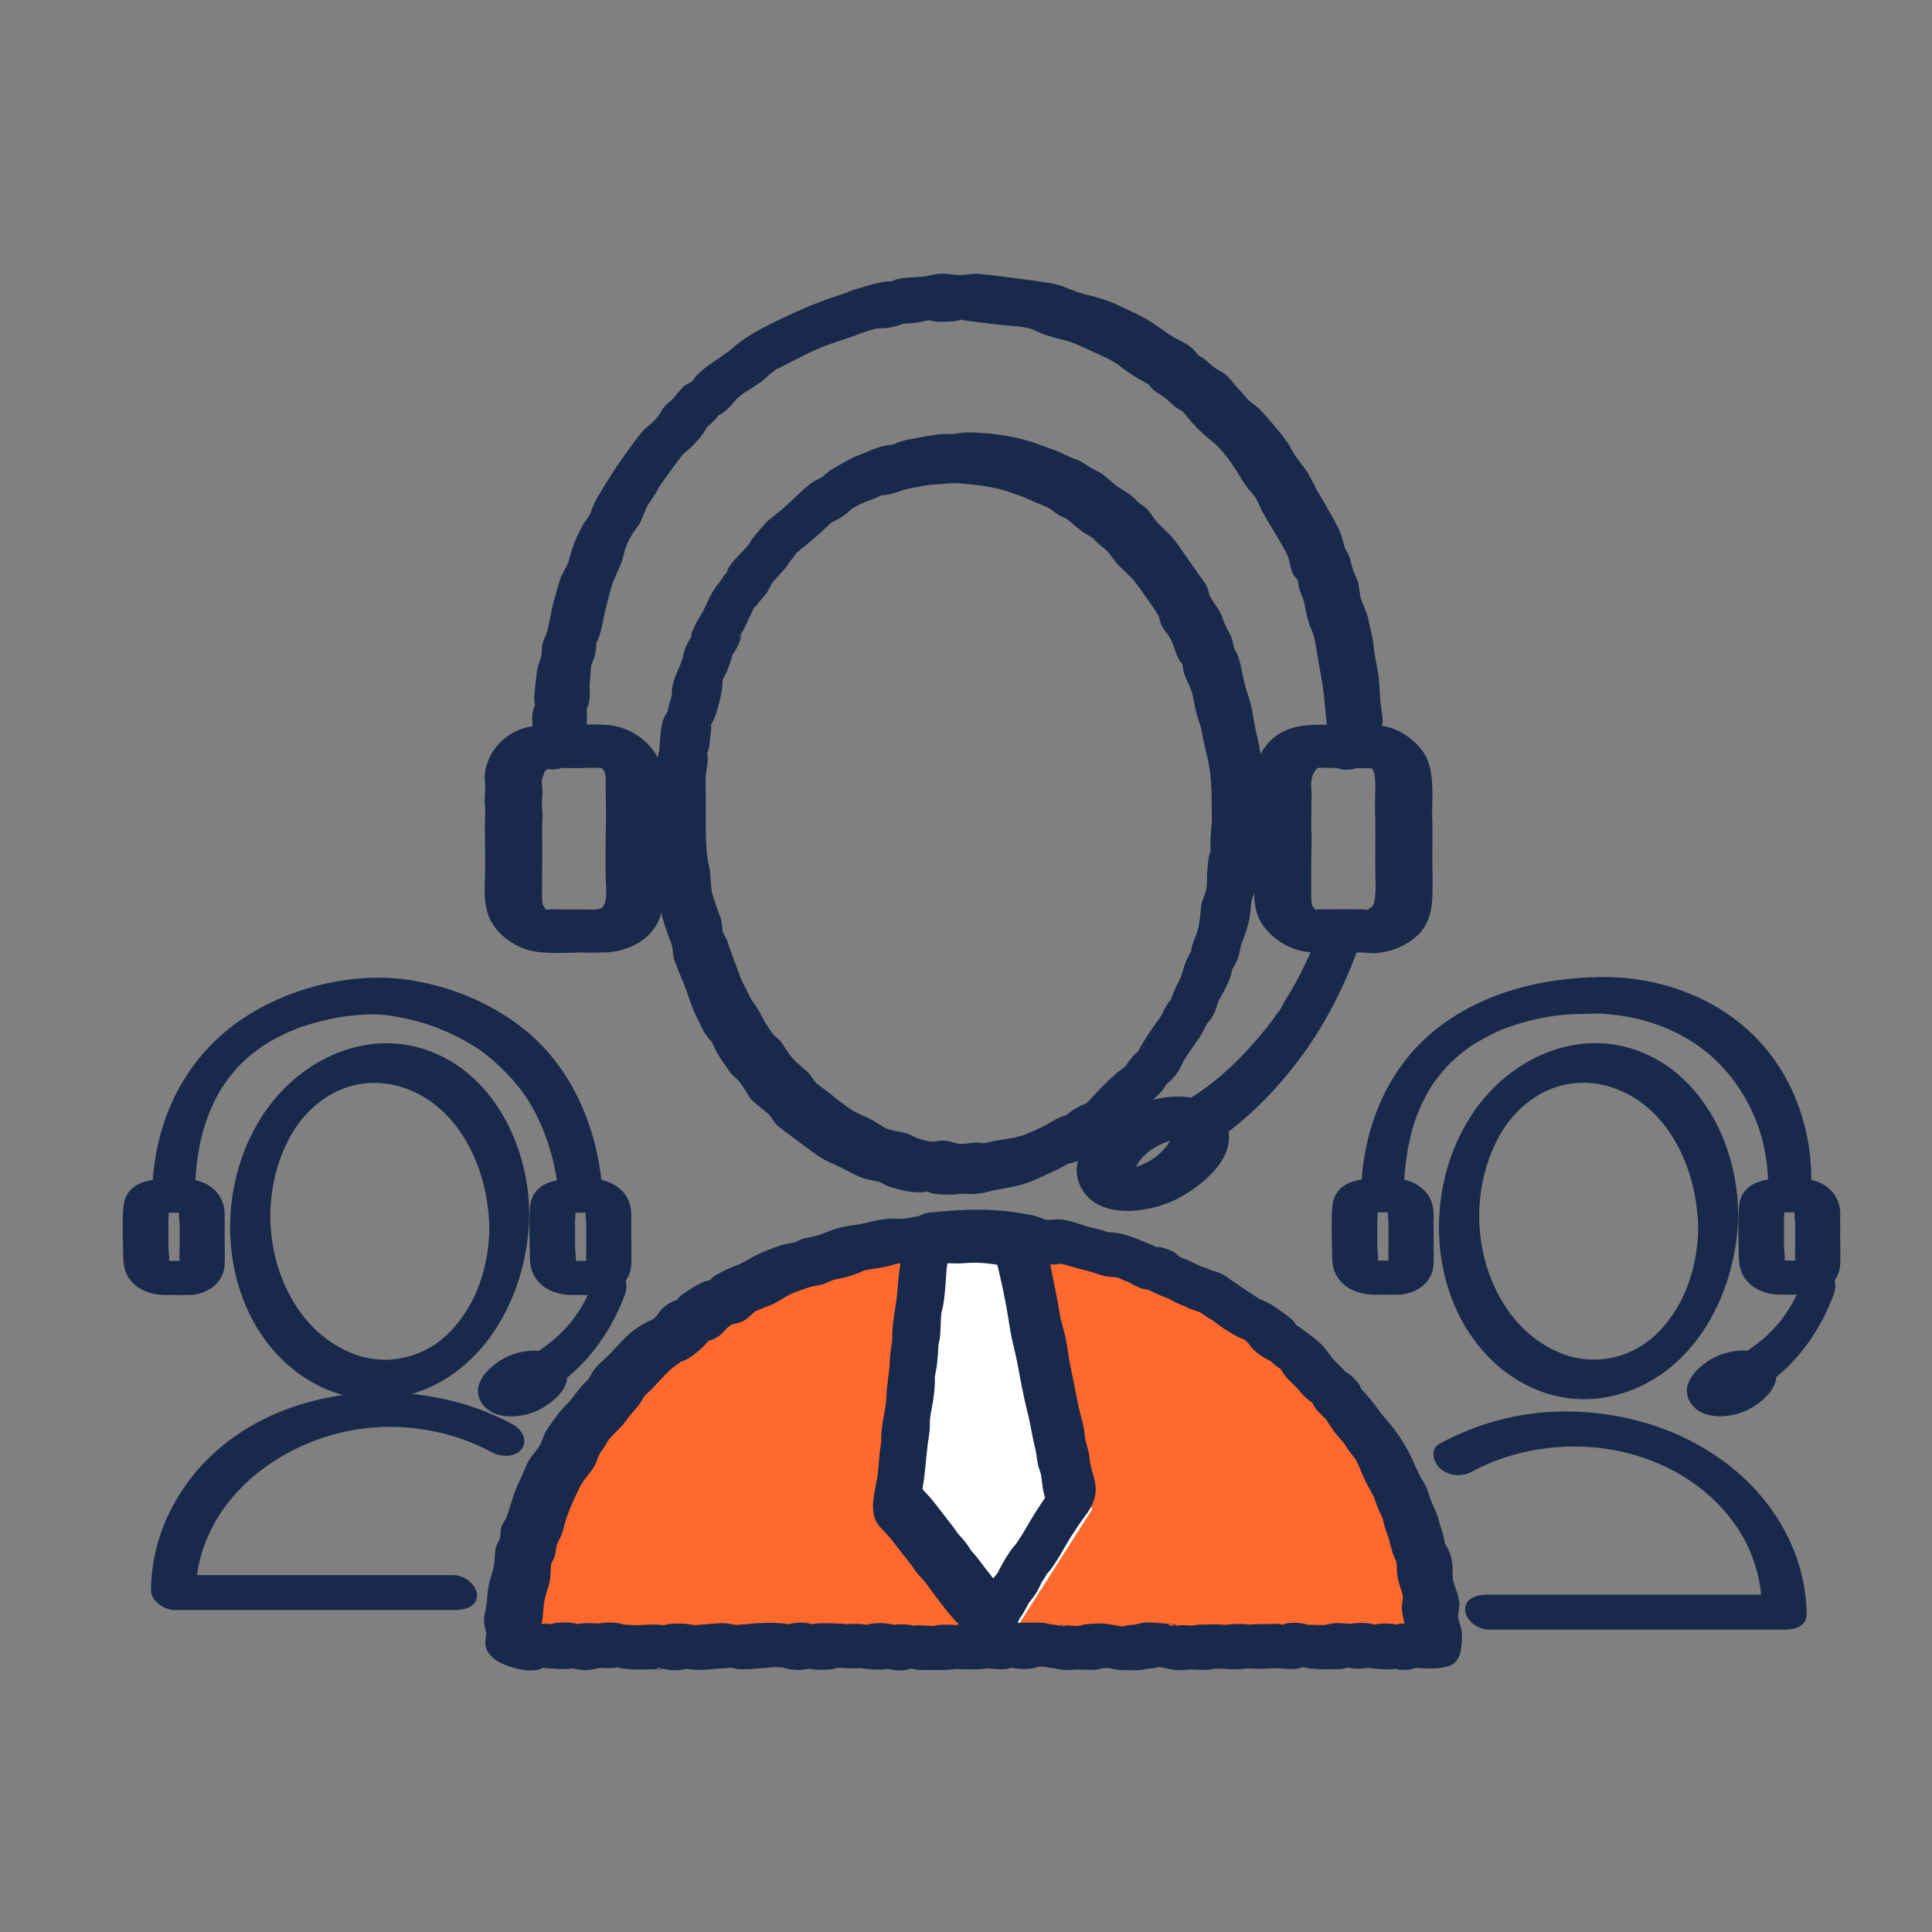 <svg width="64" height="64" viewBox="0 0 64 64" fill="none" xmlns="http://www.w3.org/2000/svg">
<rect x="0" y="0" width="64" height="64" fill="#808080" stroke="none"/>
<g clip-path="url(#clip0_11249_12623)">
<path d="M17.017 55.229C17.017 47.711 23.837 41.617 32.25 41.617C40.662 41.617 47.483 47.712 47.483 55.229H17.017Z" fill="#FF692E"/>
<path d="M31.376 41.465L30.426 50.19L33.539 54.141L36.177 50C35.595 47.169 35.014 44.338 34.433 41.507C33.934 41.428 33.348 41.371 32.692 41.375C32.209 41.378 31.768 41.414 31.375 41.465H31.376Z" fill="white"/>
<path d="M40.156 27.05C40.139 27.394 40.08 27.742 40.1 28.086C40.102 28.127 40.102 28.186 40.114 28.225C40.151 28.348 40.212 28.078 40.125 28.166C40.031 28.26 40.016 28.623 40 28.76C39.972 29 40.001 29.341 39.943 29.533C39.893 29.7 39.814 29.828 39.79 30.011C39.773 30.149 39.767 30.287 39.748 30.425C39.717 30.661 39.678 30.861 39.589 31.057C39.52 31.209 39.478 31.372 39.445 31.536C39.44 31.564 39.412 31.647 39.421 31.673C39.497 31.491 39.506 31.446 39.45 31.538C39.395 31.616 39.349 31.7 39.312 31.788C39.186 32.065 39.191 32.223 39.085 32.44C39.065 32.482 39.046 32.524 39.025 32.565C39.088 32.442 39.014 32.578 39.004 32.597C38.904 32.773 38.816 33.04 38.763 33.174C38.824 33.021 38.688 33.246 38.656 33.295C38.567 33.425 38.513 33.573 38.434 33.709C38.505 33.587 38.422 33.72 38.409 33.737C38.371 33.785 38.333 33.834 38.298 33.884C38.2 34.02 38.105 34.161 38.014 34.302C37.948 34.405 37.882 34.509 37.821 34.614C37.777 34.687 37.709 34.784 37.686 34.865C37.594 35.202 37.892 34.609 37.9 34.678C37.903 34.705 37.65 34.872 37.625 34.895C37.541 34.971 37.465 35.064 37.396 35.155C37.358 35.205 37.325 35.257 37.296 35.312C37.169 35.548 37.523 35.163 37.377 35.26C36.931 35.554 36.498 36 36.139 36.393C36.013 36.53 36.099 36.45 36.132 36.418C36.182 36.368 35.915 36.614 35.862 36.637C35.877 36.631 35.931 36.564 35.959 36.561C35.884 36.569 35.657 36.704 35.658 36.703C35.519 36.784 35.37 36.88 35.267 37.007C35.202 37.089 35.127 37.113 35.383 36.98C35.764 36.781 35.337 36.931 35.238 36.965C34.935 37.07 34.744 37.23 34.503 37.341C34.28 37.443 34.058 37.556 33.825 37.634C33.92 37.602 33.621 37.682 33.593 37.688C33.482 37.709 33.37 37.724 33.259 37.743C33.09 37.771 32.924 37.794 32.757 37.837C32.786 37.83 32.493 37.886 32.577 37.888C32.652 37.889 32.588 37.876 32.524 37.863C32.269 37.812 32.012 37.919 31.756 37.888C31.648 37.874 31.518 37.816 31.379 37.796C31.296 37.785 31.21 37.783 31.126 37.788C31.127 37.788 30.894 37.821 30.959 37.821C30.716 37.819 30.425 37.734 30.215 37.621C29.944 37.477 29.661 37.495 29.403 37.398C29.244 37.339 29.023 37.169 28.838 37.074C28.562 36.931 28.364 36.885 28.115 36.702C27.961 36.59 27.741 36.432 27.573 36.289C27.405 36.146 27.15 35.983 27.032 35.867C26.933 35.77 26.879 35.63 26.773 35.532C26.684 35.451 26.591 35.365 26.497 35.289C26.307 35.135 26.201 35.006 26.074 34.817C25.987 34.687 25.912 34.546 25.8 34.437C25.707 34.347 25.667 34.335 25.604 34.251C25.455 34.049 25.312 33.835 25.216 33.626C25.109 33.391 24.916 33.192 24.83 32.998C24.73 32.773 24.596 32.566 24.51 32.334C24.418 32.085 24.331 31.834 24.235 31.585C24.182 31.451 24.144 31.314 24.097 31.179C24.066 31.091 23.968 30.934 23.952 30.885C23.907 30.734 23.928 30.573 23.876 30.415C23.843 30.313 23.796 30.216 23.761 30.114C23.692 29.913 23.592 29.634 23.569 29.462C23.535 29.202 23.549 28.941 23.487 28.682C23.409 28.366 23.392 28.048 23.384 27.723C23.37 27.089 23.386 26.458 23.372 25.824C23.366 25.566 23.464 25.332 23.442 25.062C23.443 25.074 23.41 24.877 23.416 24.873C23.431 24.864 23.347 25.128 23.431 24.936C23.504 24.767 23.514 24.581 23.528 24.401C23.536 24.296 23.563 24.185 23.557 24.078C23.545 23.872 23.49 24.09 23.482 24.149C23.495 24.056 23.604 23.942 23.64 23.854C23.767 23.549 23.877 23.125 23.919 22.795C23.93 22.716 23.942 22.62 23.931 22.541C23.89 22.235 23.86 22.748 23.851 22.724C23.833 22.672 24.052 22.32 24.085 22.23C24.146 22.064 24.233 21.872 24.254 21.696C24.261 21.642 24.318 21.521 24.234 21.688C24.132 21.893 24.282 21.665 24.311 21.621C24.421 21.455 24.539 21.228 24.555 21.025C24.574 20.789 24.547 21.142 24.482 21.091C24.48 21.091 24.592 20.924 24.585 20.936C24.755 20.662 24.85 20.332 25.025 20.064C24.946 20.184 25.054 20.055 25.064 20.044C25.107 20 25.137 19.943 25.175 19.896C25.149 19.928 25.066 20.027 25.196 19.883C25.271 19.799 25.354 19.709 25.416 19.614C25.453 19.559 25.486 19.485 25.516 19.428L25.572 19.322C25.629 19.206 25.619 19.205 25.542 19.32C25.368 19.424 25.511 19.374 25.575 19.308C25.629 19.253 25.678 19.194 25.729 19.137C25.848 19.005 25.975 18.883 26.079 18.739C26.107 18.701 26.131 18.663 26.157 18.623C26.17 18.602 26.26 18.433 26.204 18.529C26.124 18.669 26.348 18.393 26.372 18.323C26.408 18.222 26.386 18.349 26.33 18.365C26.254 18.385 26.352 18.349 26.377 18.33C26.236 18.441 26.792 17.973 26.588 18.152C26.802 17.965 27.025 17.793 27.234 17.599C27.313 17.526 27.388 17.45 27.468 17.378C27.514 17.338 27.561 17.294 27.607 17.256C27.573 17.284 27.396 17.369 27.588 17.286C27.781 17.202 27.957 17.091 28.117 16.945C28.137 16.927 28.261 16.784 28.19 16.864C28.112 16.951 28.305 16.802 28.216 16.848C28.433 16.733 28.604 16.638 28.819 16.568C28.938 16.529 29.046 16.477 29.161 16.428C29.24 16.395 29.189 16.403 29.163 16.41C29.221 16.395 29.291 16.405 29.351 16.396C29.67 16.348 29.903 16.21 30.206 16.165C30.435 16.13 30.678 16.066 30.907 16.054C31.214 16.038 31.519 15.987 31.826 16.015C32.388 16.065 32.968 16.125 33.47 16.313C33.696 16.397 33.941 16.469 34.157 16.576C34.34 16.669 34.615 16.754 34.741 16.829C34.877 16.909 34.985 17.024 35.129 17.094C35.235 17.145 35.289 17.151 35.368 17.213C35.585 17.385 35.787 17.587 36.032 17.722C36.144 17.784 36.172 17.798 36.25 17.875C36.342 17.967 36.419 18.049 36.527 18.124C36.739 18.274 36.853 18.506 37.051 18.719C37.216 18.896 37.401 19.048 37.56 19.231C37.699 19.392 37.871 19.661 38.021 19.864C38.12 19.997 38.286 20.241 38.378 20.396C38.387 20.411 38.431 20.602 38.455 20.665C38.511 20.812 38.634 20.94 38.709 21.055C38.844 21.258 38.879 21.413 38.959 21.644C39.011 21.793 39.096 21.927 39.201 22.048C39.117 21.951 39.169 21.919 39.175 22.041C39.18 22.136 39.204 22.23 39.233 22.321C39.316 22.588 39.439 22.746 39.502 23.011C39.557 23.238 39.607 23.606 39.705 23.861C39.787 24.075 39.804 24.216 39.853 24.459C39.917 24.781 40.009 25.107 40.064 25.43C40.16 25.984 40.127 26.667 40.15 27.262C40.169 27.732 40.716 27.855 41.08 27.719C41.529 27.551 41.849 27.101 41.83 26.622C41.801 25.919 41.838 25.186 41.668 24.501C41.608 24.256 41.542 23.934 41.499 23.653C41.457 23.372 41.382 23.137 41.291 22.869C41.201 22.601 41.159 22.278 41.1 22.046C41.06 21.889 41.028 21.741 40.95 21.6C40.871 21.458 40.875 21.466 40.845 21.305C40.789 21 40.594 20.792 40.522 20.536C40.434 20.215 40.209 20.011 40.068 19.723C40.075 19.735 40.01 19.506 39.991 19.458C39.927 19.296 39.808 19.168 39.708 19.028C39.578 18.845 39.41 18.595 39.26 18.387C39.128 18.204 38.972 17.95 38.794 17.758C38.616 17.566 38.396 17.395 38.251 17.204C38.152 17.075 38.091 16.939 37.965 16.832C37.828 16.714 37.745 16.692 37.639 16.574C37.452 16.365 37.206 16.252 37.01 16.111C36.771 15.937 36.579 15.705 36.303 15.584C36.062 15.478 35.885 15.294 35.618 15.208C35.382 15.132 35.163 14.988 34.901 14.899C34.653 14.816 34.414 14.713 34.165 14.635C33.492 14.427 32.767 14.333 32.064 14.324C31.884 14.322 31.753 14.357 31.582 14.375C31.425 14.392 31.242 14.366 31.076 14.39C30.772 14.434 30.458 14.488 30.156 14.549C29.986 14.584 29.805 14.618 29.649 14.697C29.556 14.744 29.544 14.725 29.37 14.754C29.078 14.804 28.783 14.95 28.506 15.054C28.161 15.184 27.887 15.363 27.676 15.476C27.519 15.561 27.379 15.666 27.25 15.793C27.2 15.842 27.091 16.01 27.237 15.831C27.352 15.755 27.352 15.745 27.237 15.803L27.024 15.912C26.758 16.068 26.521 16.301 26.299 16.515C26.21 16.6 26.117 16.68 26.028 16.763C26.009 16.78 25.87 16.91 25.955 16.835C26.006 16.794 25.992 16.805 25.91 16.87L25.712 17.029C25.564 17.154 25.666 17.073 25.697 17.047C25.608 17.121 25.512 17.186 25.425 17.263C25.377 17.305 25.338 17.347 25.295 17.393C25.517 17.152 24.958 17.8 25.096 17.633C25.199 17.508 24.974 17.773 24.928 17.839C24.893 17.89 24.86 17.941 24.829 17.996C24.753 18.132 24.923 17.901 24.822 18.018C24.772 18.075 24.72 18.132 24.669 18.189C24.463 18.413 24.073 18.767 24.073 19.009C24.073 18.952 24.198 18.922 24.098 18.966C23.998 19.01 23.94 19.146 23.875 19.233C23.793 19.344 23.703 19.452 23.629 19.569C23.48 19.804 23.34 20.176 23.232 20.35C23.14 20.497 23.047 20.638 22.985 20.802C22.952 20.888 22.871 21.028 22.905 21.109C22.885 21.215 22.911 21.177 22.984 20.995L22.925 21.07C22.82 21.208 22.739 21.362 22.683 21.525C22.645 21.634 22.635 21.728 22.604 21.832C22.642 21.705 22.563 21.944 22.554 21.97C22.47 22.203 22.241 22.586 22.254 22.992C22.26 23.203 22.258 23.02 22.269 22.97C22.245 23.081 22.207 23.193 22.178 23.303C22.159 23.378 22.129 23.463 22.118 23.54L22.089 23.659C22.162 23.51 22.176 23.479 22.129 23.566C21.893 23.824 21.888 24.254 21.86 24.582C21.858 24.61 21.831 24.917 21.849 24.822C21.804 25.053 21.724 25.224 21.736 25.47C21.742 25.595 21.751 25.673 21.74 25.725C21.701 25.914 21.679 26.085 21.684 26.282C21.703 26.976 21.69 27.67 21.705 28.365C21.712 28.691 21.73 29.008 21.807 29.325C21.878 29.613 21.853 29.907 21.9 30.196C21.95 30.504 22.068 30.755 22.157 31.047C22.185 31.142 22.249 31.267 22.266 31.344C22.295 31.48 22.284 31.653 22.341 31.808C22.446 32.092 22.568 32.38 22.681 32.663C22.784 32.92 22.86 33.187 22.964 33.443C23.061 33.68 23.194 33.917 23.304 34.148C23.378 34.302 23.488 34.396 23.583 34.529C23.628 34.593 23.664 34.717 23.719 34.813C23.862 35.062 24.013 35.281 24.179 35.508C24.267 35.63 24.374 35.702 24.473 35.81C24.546 35.891 24.632 36.035 24.71 36.15C24.759 36.223 24.834 36.369 24.918 36.456C25.014 36.556 25.137 36.63 25.24 36.723C25.316 36.791 25.416 36.861 25.481 36.932C25.583 37.047 25.643 37.193 25.771 37.298C25.985 37.474 26.198 37.623 26.431 37.8C26.65 37.968 26.897 38.144 27.101 38.29C27.369 38.481 27.667 38.568 27.956 38.724C28.203 38.857 28.438 38.987 28.68 39.056C28.823 39.097 29.004 39.109 29.143 39.158C29.204 39.18 29.366 39.285 29.474 39.318C29.82 39.423 30.227 39.528 30.592 39.493C30.653 39.488 30.719 39.473 30.781 39.461C30.609 39.495 30.647 39.441 30.748 39.486C30.928 39.568 31.142 39.567 31.334 39.572C31.507 39.577 31.664 39.565 31.834 39.547C31.901 39.541 32.109 39.559 32.251 39.552C32.614 39.536 32.77 39.45 33.112 39.394C33.41 39.344 33.717 39.289 34.004 39.192C34.256 39.107 34.496 38.984 34.737 38.875C34.915 38.794 35.098 38.713 35.267 38.614C35.319 38.584 35.377 38.556 35.424 38.517C35.532 38.427 35.149 38.578 35.392 38.545C35.598 38.518 35.8 38.419 35.967 38.303C36.079 38.226 36.137 38.172 36.218 38.088C36.254 38.051 36.408 37.842 36.229 38.046C36.068 38.228 36.242 38.075 36.332 38.031C36.41 37.992 36.483 37.953 36.556 37.905C36.652 37.84 36.738 37.761 36.827 37.689C36.881 37.645 36.875 37.65 36.808 37.702L37.006 37.542C37.207 37.37 37.383 37.167 37.577 36.985C37.684 36.884 37.79 36.781 37.902 36.685C37.948 36.645 37.995 36.605 38.04 36.563C38.118 36.49 37.954 36.63 38.091 36.516C38.277 36.361 38.438 36.23 38.574 36.023C38.57 36.028 38.673 35.873 38.669 35.861L38.504 36.019C38.563 35.975 38.621 35.929 38.678 35.882C38.861 35.736 39.001 35.563 39.108 35.355C39.08 35.409 39.246 35.067 39.184 35.182C39.144 35.258 39.257 35.067 39.267 35.049C39.422 34.802 39.601 34.572 39.759 34.328C39.853 34.184 39.913 34.021 40.003 33.876C40.082 33.748 39.935 33.965 40.034 33.85C40.085 33.791 40.129 33.728 40.17 33.661C40.297 33.456 40.31 33.273 40.4 33.06C40.389 33.087 40.39 33.118 40.376 33.148C40.43 33.035 40.498 32.928 40.554 32.815C40.609 32.702 40.668 32.596 40.714 32.483C40.746 32.406 40.768 32.327 40.789 32.245C40.784 32.268 40.864 31.948 40.819 32.08C40.778 32.2 40.838 32.072 40.853 32.05C40.885 32.007 40.973 31.842 41.005 31.755C41.044 31.651 41.099 31.342 41.119 31.288C41.203 31.067 41.35 30.695 41.396 30.389C41.434 30.138 41.436 29.88 41.491 29.742C41.634 29.388 41.615 29.032 41.649 28.66C41.682 28.302 41.81 28.095 41.795 27.681C41.784 27.394 41.807 27.118 41.823 26.829C41.884 25.643 40.201 26.127 40.153 27.054L40.156 27.05Z" fill="#18294C"/>
<path d="M19.743 30.128C19.701 30.128 19.358 30.125 19.541 30.134C19.364 30.126 19.189 30.124 19.012 30.127C18.976 30.127 18.629 30.123 18.81 30.133C18.677 30.126 18.545 30.122 18.412 30.122C18.293 30.122 18.17 30.133 18.052 30.12C18.154 30.131 18.148 30.223 18.071 30.108C18.141 30.212 18.058 30.094 18.05 30.08C18.121 30.195 17.976 29.959 17.979 29.966C18.005 30.031 17.968 29.931 17.964 29.878C17.957 29.749 17.954 29.611 17.955 29.481C17.959 29.005 17.964 28.527 17.963 28.049C17.962 27.81 17.957 27.572 17.96 27.333C17.961 27.228 17.971 27.124 17.972 27.02C17.973 26.954 17.969 26.889 17.965 26.824C17.948 26.606 17.944 26.567 17.953 26.706L17.95 26.617C17.957 26.498 17.97 26.378 17.971 26.259C17.972 26.154 17.955 26.05 17.95 25.946C17.948 25.917 17.957 25.801 17.948 25.9C17.96 25.758 18.005 25.645 18.072 25.517C18.036 25.585 18.112 25.483 18.119 25.478C18.01 25.579 18.309 25.363 18.211 25.424C18.17 25.45 18.184 25.426 18.128 25.431C18.166 25.427 18.208 25.433 18.248 25.433C18.37 25.432 18.491 25.437 18.613 25.44C18.941 25.447 19.272 25.449 19.599 25.432C19.634 25.43 19.745 25.436 19.59 25.431C19.641 25.433 19.692 25.436 19.743 25.437C19.769 25.438 19.981 25.435 19.983 25.442C19.978 25.419 19.893 25.412 19.869 25.397C19.904 25.418 19.968 25.469 20.004 25.53C20.058 25.622 20.067 25.718 20.064 25.877C20.058 26.355 20.085 26.832 20.073 27.309C20.058 27.854 20.057 28.403 20.061 28.948C20.063 29.222 20.101 29.508 20.068 29.782C20.049 29.948 19.989 30.017 19.922 30.094C19.979 30.029 19.901 30.108 19.88 30.118C19.984 30.065 19.779 30.125 19.743 30.128C19.34 30.153 18.885 30.499 19 30.943C19.122 31.417 19.698 31.574 20.121 31.547C20.621 31.516 21.138 31.323 21.495 30.963C21.853 30.603 21.967 30.174 21.971 29.687C21.977 29.093 21.992 28.488 21.973 27.896C21.953 27.303 21.954 26.7 21.962 26.106C21.968 25.666 21.922 25.262 21.663 24.891C21.338 24.429 20.788 24.096 20.23 24.028C19.861 23.983 19.472 24.002 19.103 24.017C19.284 24.01 19.089 24.017 19.056 24.017C18.974 24.017 18.892 24.019 18.81 24.017C18.648 24.014 18.487 24.009 18.325 24.008C17.797 24.003 17.288 24.062 16.84 24.368C16.422 24.654 16.132 25.103 16.064 25.61C16.045 25.748 16.061 25.867 16.071 26.006C16.071 26.013 16.073 26.204 16.075 26.084C16.073 26.234 16.051 26.381 16.057 26.531C16.059 26.601 16.079 26.933 16.074 26.712C16.076 26.793 16.074 26.872 16.071 26.953C16.066 27.111 16.063 27.269 16.063 27.428C16.063 28.024 16.085 28.623 16.06 29.218C16.04 29.692 16.056 30.198 16.319 30.608C16.638 31.108 17.223 31.463 17.809 31.534C18.227 31.584 18.696 31.567 19.116 31.555C19.178 31.553 19.239 31.547 19.301 31.547C19.108 31.547 19.38 31.557 19.411 31.558C19.648 31.563 19.885 31.55 20.122 31.547C20.528 31.543 20.976 31.163 20.866 30.733C20.739 30.242 20.17 30.123 19.744 30.128H19.743Z" fill="#18294C"/>
<path d="M45.245 30.14C45.478 30.145 45.265 30.131 45.224 30.129C45.11 30.123 44.994 30.122 44.879 30.121C44.757 30.12 44.636 30.119 44.514 30.119C44.255 30.12 43.996 30.122 43.737 30.126H43.691C43.911 30.131 43.871 30.13 43.571 30.124C43.486 30.15 43.5 30.121 43.555 30.123C43.615 30.125 43.705 30.246 43.567 30.128C43.669 30.215 43.556 30.12 43.545 30.104C43.621 30.212 43.47 29.987 43.472 29.992C43.486 30.023 43.487 30.165 43.451 29.907C43.433 29.78 43.437 29.641 43.436 29.512C43.434 29.035 43.434 28.558 43.444 28.081C43.446 27.962 43.449 27.842 43.449 27.723C43.449 27.672 43.447 27.622 43.445 27.571L43.434 27.379C43.44 27.483 43.441 27.479 43.438 27.365C43.441 27.126 43.441 26.888 43.444 26.649C43.446 26.53 43.449 26.41 43.447 26.291C43.446 26.186 43.438 26.082 43.434 25.977C43.432 25.951 43.439 25.829 43.432 25.932C43.442 25.781 43.472 25.68 43.552 25.552C43.644 25.406 43.606 25.479 43.587 25.502C43.655 25.433 43.665 25.419 43.615 25.462C43.698 25.417 43.716 25.407 43.669 25.433C43.584 25.438 44.026 25.435 43.707 25.431C43.844 25.433 43.981 25.437 44.117 25.439C44.178 25.439 44.35 25.442 44.073 25.436C44.261 25.441 44.449 25.443 44.637 25.444C44.692 25.444 44.748 25.446 44.802 25.445C44.906 25.442 44.637 25.44 44.868 25.445C45.044 25.449 45.22 25.451 45.397 25.451C45.438 25.451 45.548 25.466 45.58 25.45L45.556 25.454C45.35 25.374 45.295 25.362 45.391 25.419C45.387 25.427 45.394 25.391 45.449 25.468C45.389 25.383 45.471 25.496 45.478 25.507C45.551 25.625 45.546 25.775 45.558 25.982C45.567 26.136 45.553 26.316 45.55 26.568C45.548 26.677 45.546 26.785 45.55 26.894C45.552 26.977 45.56 27.25 45.558 27.043C45.559 27.123 45.56 27.203 45.56 27.284C45.566 27.83 45.551 28.376 45.56 28.923C45.564 29.197 45.582 29.483 45.546 29.755C45.534 29.854 45.534 29.868 45.496 29.953C45.45 30.058 45.501 29.987 45.412 30.068C45.485 30.001 45.378 30.089 45.37 30.095C45.281 30.143 45.273 30.152 45.346 30.12C45.251 30.175 45.217 30.182 45.245 30.142C44.844 30.173 44.373 30.473 44.476 30.933C44.581 31.397 45.159 31.605 45.58 31.572C46.091 31.531 46.579 31.337 46.958 30.985C47.314 30.654 47.433 30.191 47.449 29.72C47.469 29.123 47.437 28.526 47.45 27.928C47.453 27.79 47.453 27.654 47.452 27.516C47.452 27.436 47.452 27.355 47.45 27.275C47.448 27.204 47.437 26.872 47.44 27.095C47.436 26.732 47.465 26.371 47.443 26.009C47.426 25.721 47.397 25.273 47.152 24.92C46.828 24.454 46.296 24.109 45.73 24.035C45.501 24.006 45.264 24.02 45.034 24.021C44.984 24.021 44.738 24.024 44.978 24.025C44.853 24.025 44.727 24.017 44.603 24.016C44.451 24.014 44.298 24.013 44.147 24.013H44.056C44.276 24.018 44.236 24.017 43.936 24.01C43.868 24.009 43.498 24.006 43.825 24.01C43.297 24.003 42.783 24.039 42.327 24.34C41.919 24.61 41.619 25.102 41.549 25.585C41.529 25.718 41.544 25.849 41.551 25.982C41.551 25.985 41.555 26.183 41.554 26.059C41.555 26.207 41.554 26.358 41.549 26.506C41.546 26.647 41.539 26.786 41.541 26.927C41.542 26.996 41.543 27.065 41.544 27.133C41.545 27.182 41.556 27.651 41.554 27.403C41.559 27.999 41.547 28.596 41.542 29.193C41.539 29.673 41.525 30.163 41.793 30.583C42.122 31.096 42.666 31.437 43.267 31.529C43.427 31.553 43.588 31.553 43.75 31.555C43.885 31.556 43.871 31.555 43.706 31.552C43.812 31.555 43.919 31.557 44.025 31.559C44.208 31.56 44.39 31.557 44.572 31.555C44.734 31.553 44.896 31.552 45.058 31.553C45.109 31.553 45.351 31.569 45.113 31.554C45.268 31.564 45.422 31.568 45.578 31.571C45.984 31.58 46.444 31.212 46.346 30.78C46.235 30.285 45.67 30.15 45.243 30.141L45.245 30.14Z" fill="#18294C"/>
<path d="M19.382 24.677C19.419 24.261 19.471 23.871 19.43 23.451C19.436 23.502 19.354 23.677 19.442 23.475C19.513 23.311 19.542 23.168 19.538 22.991C19.535 22.814 19.52 22.706 19.546 22.531C19.567 22.383 19.559 22.181 19.582 22.063C19.596 21.992 19.709 21.762 19.725 21.613C19.732 21.557 19.805 21.16 19.688 21.435C19.713 21.375 19.752 21.322 19.779 21.263C19.882 21.035 19.937 20.77 19.984 20.524C20.056 20.151 20.162 19.804 20.255 19.436C20.337 19.119 20.577 18.779 20.657 18.389C20.707 18.146 20.816 17.883 20.985 17.636C20.88 17.789 21.261 17.226 21.154 17.407C21.189 17.348 21.214 17.303 21.241 17.241C21.345 17.004 21.368 16.873 21.515 16.645C21.44 16.762 21.612 16.508 21.603 16.521C21.673 16.417 21.735 16.32 21.792 16.211C21.861 16.077 21.881 16.054 22.003 15.889C22.204 15.613 22.402 15.327 22.615 15.06C22.544 15.15 22.616 15.057 22.647 15.031C22.762 14.936 22.859 14.858 22.965 14.745C23.112 14.588 23.293 14.395 23.387 14.2C23.52 13.923 23.153 14.381 23.383 14.184C23.431 14.144 23.476 14.101 23.522 14.059C23.623 13.963 23.732 13.862 23.811 13.745C23.973 13.505 23.546 13.877 23.795 13.76C24.044 13.643 24.229 13.429 24.403 13.213C24.492 13.102 24.261 13.294 24.472 13.156C24.485 13.148 24.717 12.954 24.562 13.074C24.648 13.008 24.779 12.939 24.856 12.887C24.866 12.88 25.119 12.704 24.953 12.816C25.038 12.758 25.157 12.696 25.244 12.627C25.331 12.558 25.412 12.482 25.487 12.399C25.428 12.454 25.442 12.446 25.526 12.375C25.577 12.339 25.627 12.302 25.678 12.265C25.902 12.096 25.526 12.321 25.781 12.204C25.922 12.139 26.059 12.059 26.199 11.991C26.506 11.839 26.809 11.672 27.125 11.541C27.136 11.536 27.423 11.423 27.235 11.496C27.312 11.466 27.39 11.438 27.468 11.409C27.653 11.34 27.84 11.279 28.027 11.218C28.087 11.198 28.145 11.179 28.204 11.157C28 11.231 28.747 10.968 28.465 11.054C28.669 10.992 28.887 10.912 29.093 10.869C28.973 10.894 29.106 10.874 29.137 10.875C29.284 10.879 29.417 10.868 29.563 10.832C29.68 10.803 29.851 10.774 29.934 10.693L29.978 10.673C29.743 10.722 29.707 10.74 29.87 10.723C30.052 10.727 30.248 10.698 30.429 10.677C30.552 10.662 30.72 10.604 30.849 10.597C30.773 10.6 30.709 10.588 30.858 10.626C31.073 10.681 31.372 10.658 31.595 10.643C31.713 10.635 31.856 10.564 31.971 10.583C31.59 10.52 31.894 10.608 31.979 10.619C32.381 10.668 32.78 10.724 33.184 10.766C33.548 10.804 33.822 10.791 34.205 10.912C34.252 10.928 34.531 11.064 34.639 11.099C34.85 11.167 35.055 11.224 35.27 11.271C35.532 11.329 35.87 11.499 36.205 11.651C36.541 11.804 36.844 11.926 37.113 12.137C37.334 12.31 37.619 12.502 37.896 12.649C37.886 12.643 38.128 12.79 38.04 12.721L38.03 12.705C37.984 12.636 38.019 12.681 38.136 12.844C38.252 12.979 38.451 13.07 38.56 13.152C38.715 13.267 38.826 13.416 38.993 13.52C39.161 13.623 39.159 13.595 39.278 13.748C39.525 14.065 39.831 14.364 40.142 14.612C40.589 14.969 40.911 15.518 41.218 16.01C41.321 16.174 41.467 16.309 41.566 16.452C41.679 16.612 41.73 16.785 41.821 16.954C41.996 17.281 42.207 17.596 42.388 17.922C42.487 18.103 42.614 18.277 42.678 18.476C42.738 18.657 42.75 18.869 42.851 19.046C42.849 19.042 42.996 19.232 42.978 19.192C43.013 19.27 43.011 19.384 43.033 19.471C43.083 19.663 43.177 19.826 43.212 20.001C43.261 20.246 43.304 20.498 43.393 20.734C43.456 20.902 43.513 21.001 43.548 21.17C43.633 21.584 43.683 22.001 43.764 22.413C43.853 22.873 43.886 23.322 43.928 23.79C43.945 23.984 43.987 24.094 43.947 24.263C43.888 24.515 43.948 24.727 43.971 24.973C44.064 25.979 45.866 25.39 45.782 24.48C45.774 24.39 45.734 24.289 45.734 24.2C45.734 24.25 45.785 24.007 45.783 24.02C45.822 23.815 45.783 23.649 45.755 23.452C45.686 22.988 45.714 22.515 45.608 22.057C45.523 21.692 45.514 21.316 45.424 20.95C45.386 20.797 45.358 20.646 45.324 20.492C45.274 20.269 45.174 20.085 45.1 19.875C45.036 19.692 45.037 19.508 44.995 19.321C44.961 19.169 44.861 19.009 44.821 18.887C44.749 18.667 44.738 18.465 44.608 18.261C44.512 18.111 44.504 17.931 44.429 17.727C44.303 17.381 44.092 17.05 43.913 16.728C43.838 16.592 43.759 16.456 43.676 16.325C43.556 16.135 43.478 15.939 43.37 15.745C43.207 15.453 42.95 15.209 42.811 14.936C42.635 14.591 42.365 14.282 42.114 13.989C41.992 13.848 41.87 13.704 41.74 13.569C41.632 13.456 41.46 13.357 41.374 13.272C41.253 13.151 41.153 13.01 41.032 12.889C40.886 12.742 40.782 12.573 40.627 12.431C40.517 12.329 40.312 12.242 40.229 12.177C40.05 12.035 39.917 11.882 39.705 11.774C39.687 11.765 39.597 11.684 39.652 11.733C39.768 11.837 39.539 11.581 39.508 11.551C39.351 11.4 39.144 11.317 38.956 11.215C38.648 11.048 38.401 10.833 38.099 10.644C37.777 10.443 37.436 10.3 37.096 10.135C36.697 9.943 36.316 9.838 35.922 9.743C35.528 9.647 35.209 9.445 34.81 9.382C34.389 9.315 34.028 9.263 33.682 9.223C33.271 9.174 32.858 9.11 32.445 9.077C32.219 9.059 32.117 9.084 31.893 9.109C31.597 9.143 32 9.112 31.785 9.111C31.582 9.11 31.407 9.065 31.192 9.066C30.975 9.068 30.789 9.134 30.585 9.164C30.472 9.18 30.167 9.181 29.983 9.204C29.873 9.218 29.763 9.237 29.657 9.269L29.419 9.361C29.266 9.423 29.303 9.417 29.533 9.343C29.507 9.268 28.962 9.399 28.922 9.411C28.714 9.474 28.502 9.532 28.294 9.597C28.154 9.641 28.02 9.706 27.882 9.755C28.041 9.699 27.803 9.777 27.768 9.788C26.998 10.033 26.277 10.363 25.554 10.717C25.194 10.893 24.85 11.082 24.528 11.322C24.477 11.36 24.427 11.394 24.378 11.435C24.335 11.471 24.013 11.752 24.17 11.628C24.358 11.479 23.994 11.739 23.935 11.781C23.683 11.957 24.095 11.682 23.837 11.852C23.637 11.984 23.433 12.116 23.251 12.274C23.19 12.328 23.08 12.431 23.016 12.51L22.96 12.588C22.859 12.718 22.894 12.7 23.064 12.531C23.013 12.629 22.785 12.688 22.689 12.769C22.592 12.851 22.505 12.946 22.426 13.043C22.404 13.069 22.285 13.231 22.38 13.124C22.266 13.253 22.115 13.349 22.002 13.481C21.912 13.586 21.86 13.718 21.777 13.826C21.807 13.786 21.855 13.718 21.713 13.892C21.601 14.029 21.407 14.139 21.256 14.322C21.04 14.583 20.843 14.873 20.642 15.148C20.344 15.557 20.135 15.912 19.908 16.277C19.77 16.499 19.654 16.718 19.571 16.965C19.497 17.185 19.549 17.024 19.559 17.005C19.481 17.15 19.366 17.282 19.286 17.429C19.096 17.783 18.959 18.114 18.863 18.502C18.796 18.777 18.608 18.994 18.529 19.265C18.47 19.465 18.422 19.666 18.36 19.866C18.238 20.256 18.217 20.686 18.076 21.059C18.054 21.118 18.023 21.174 18.001 21.233C17.92 21.444 17.965 21.606 17.921 21.815C17.926 21.789 17.942 21.683 17.885 21.878C17.848 22.009 17.798 22.123 17.782 22.258C17.756 22.475 17.744 22.644 17.717 22.864C17.703 22.974 17.695 23.089 17.702 23.2C17.711 23.264 17.72 23.327 17.729 23.391C17.764 23.246 17.759 23.238 17.716 23.367C17.599 23.627 17.629 23.864 17.645 24.134C17.658 24.359 17.611 24.558 17.591 24.779C17.491 25.881 19.304 25.576 19.385 24.678L19.382 24.677Z" fill="#18294C"/>
<path d="M43.658 30.918C43.538 31.239 43.483 31.405 43.376 31.631C43.218 31.965 43.103 32.234 42.911 32.573C42.756 32.847 42.58 33.113 42.436 33.393C42.409 33.444 42.372 33.504 42.429 33.422C42.386 33.483 42.335 33.538 42.29 33.597C42.191 33.728 42.104 33.866 42 33.995C41.211 34.97 40.385 35.813 39.304 36.456C38.507 36.929 38.848 38.65 39.87 38.042C41.067 37.331 42.104 36.308 42.951 35.207C43.897 33.978 44.514 32.702 45.024 31.341C45.166 30.961 45.06 30.354 44.624 30.219C44.153 30.073 43.8 30.541 43.658 30.918L43.658 30.918Z" fill="#18294C"/>
<path d="M38.755 37.553C38.782 37.61 38.796 37.679 38.795 37.68C38.768 37.801 38.71 37.886 38.634 37.98C38.479 38.171 38.296 38.334 38.08 38.456C37.902 38.557 37.71 38.647 37.516 38.675C37.401 38.702 37.367 38.705 37.415 38.685C37.491 38.703 37.477 38.701 37.373 38.678C37.405 38.701 37.602 38.826 37.578 38.825C37.507 38.821 37.733 38.473 37.793 38.399C37.918 38.245 38.074 38.13 38.243 38.019C38.374 37.932 38.569 37.853 38.742 37.793C38.746 37.791 39.054 37.734 38.913 37.752C39.024 37.776 39.031 37.774 38.934 37.749C38.792 37.623 38.764 37.615 38.851 37.724C39.361 38.465 41.125 37.915 40.498 37.005C39.786 35.97 38.167 36.296 37.24 36.796C36.45 37.223 35.332 38.219 35.761 39.232C36.272 40.442 38.041 40.197 38.972 39.726C39.808 39.304 41.111 38.266 40.594 37.175C40.389 36.743 39.872 36.581 39.422 36.674C39.067 36.748 38.55 37.118 38.756 37.553H38.755Z" fill="#18294C"/>
<path d="M17.959 54.582C17.963 54.497 18.009 54.145 17.936 53.967C17.849 53.757 17.859 54.092 17.923 53.883C17.941 53.823 17.951 53.761 17.962 53.7C18.002 53.455 17.992 53.203 18.048 52.961C18.095 52.758 18.174 52.568 18.215 52.362C18.252 52.176 18.23 51.92 18.269 51.768C18.26 51.804 18.365 51.59 18.36 51.603C18.408 51.474 18.403 51.367 18.433 51.231C18.459 51.11 18.517 51.031 18.578 50.893C18.665 50.695 18.701 50.476 18.771 50.271C18.894 49.909 19.049 49.588 19.215 49.245C19.351 48.964 19.661 48.72 19.771 48.385C19.832 48.199 19.866 48.15 19.986 47.98C20.049 47.89 20.134 47.733 20.183 47.672C20.319 47.503 20.497 47.36 20.637 47.191C20.755 47.048 20.858 46.892 20.983 46.755C21.129 46.595 21.218 46.481 21.324 46.286C21.343 46.252 21.429 46.144 21.362 46.221C21.307 46.284 21.529 46.074 21.495 46.105C21.797 45.825 22.064 45.467 22.354 45.251C22.404 45.214 22.461 45.184 22.51 45.146C22.705 44.993 22.405 45.16 22.608 45.089C22.811 45.018 22.977 44.89 23.143 44.749C23.281 44.631 23.392 44.517 23.5 44.373C23.47 44.413 23.317 44.444 23.491 44.411C23.596 44.39 23.73 44.318 23.817 44.259C23.914 44.193 23.983 44.093 24.066 44.015C24.274 43.82 23.86 44.164 24.185 43.914L24.29 43.846C24.126 43.88 24.089 43.891 24.18 43.877C24.218 43.896 24.561 43.79 24.515 43.806C24.773 43.719 24.872 43.535 25.08 43.394C24.976 43.464 25.131 43.39 25.137 43.388C25.266 43.34 25.275 43.323 25.375 43.291C25.772 43.169 25.988 42.942 26.289 42.826C26.434 42.77 26.581 42.72 26.727 42.667C26.722 42.669 26.998 42.596 26.871 42.622C27.037 42.588 27.203 42.572 27.361 42.505C27.52 42.438 27.579 42.401 27.673 42.383C27.922 42.339 28.189 42.267 28.425 42.176C28.601 42.107 28.552 42.098 28.741 42.063C28.969 42.02 29.195 42.004 29.42 41.946C29.407 41.95 29.698 41.866 29.563 41.902C29.666 41.874 29.824 41.831 29.929 41.835C29.789 41.83 29.987 41.859 30.022 41.861C30.16 41.869 30.294 41.855 30.43 41.843C30.664 41.821 30.904 41.794 31.135 41.751C30.973 41.781 31.441 41.67 31.443 41.67C31.232 41.672 31.203 41.678 31.356 41.687C31.419 41.695 31.481 41.699 31.543 41.698C31.676 41.702 31.834 41.705 31.967 41.667L32.06 41.649C31.835 41.614 31.782 41.61 31.896 41.637C32.076 41.745 32.449 41.719 32.657 41.723C32.838 41.726 33.033 41.721 33.206 41.655C33.338 41.605 33.274 41.547 33.155 41.636C33.187 41.612 34.018 41.675 34.024 41.691C34.012 41.659 33.73 41.569 33.93 41.672C34.117 41.768 34.298 41.815 34.505 41.847C34.624 41.866 34.753 41.883 34.874 41.891C34.971 41.897 35.252 41.829 35.303 41.875C35.305 41.876 34.922 41.77 35.185 41.867C35.273 41.901 35.365 41.916 35.454 41.945C35.663 42.012 35.871 42.057 36.083 42.115C36.318 42.18 36.528 42.28 36.778 42.298C36.993 42.313 36.935 42.296 37.169 42.373C36.915 42.289 37.571 42.556 37.429 42.479C37.251 42.382 37.515 42.547 37.527 42.553C37.626 42.606 37.739 42.656 37.846 42.691C37.959 42.715 38.074 42.737 38.188 42.759C38.406 42.778 38.327 42.727 37.952 42.609C37.932 42.727 38.546 42.957 38.626 42.986C38.9 43.09 38.475 42.892 38.733 43.032C38.814 43.076 38.896 43.121 38.98 43.161C39.112 43.224 39.251 43.274 39.387 43.33C39.29 43.29 39.125 43.254 39.557 43.403C39.583 43.412 39.815 43.501 39.832 43.48C39.62 43.361 39.582 43.349 39.716 43.445C39.806 43.509 39.898 43.571 39.99 43.632C40.042 43.664 40.095 43.699 40.148 43.73C40.396 43.876 40.03 43.628 40.257 43.807C40.43 43.944 40.612 44.061 40.802 44.172C40.87 44.21 40.935 44.252 41.005 44.287L41.24 44.386C41.383 44.446 41.359 44.43 41.168 44.34C41.216 44.334 41.44 44.607 41.314 44.44C41.402 44.557 41.428 44.62 41.552 44.736C41.65 44.829 41.761 44.909 41.88 44.975C41.88 44.975 42.15 45.124 42.004 45.032C42.136 45.115 42.242 45.233 42.372 45.318C42.54 45.429 42.37 45.249 42.453 45.395C42.492 45.465 42.531 45.525 42.58 45.586C42.652 45.676 42.74 45.755 42.82 45.836C42.878 45.894 42.936 45.952 42.994 46.011C42.946 45.962 42.957 45.977 43.028 46.054C43.115 46.157 43.206 46.264 43.312 46.348C43.316 46.351 43.51 46.511 43.441 46.431C43.5 46.5 43.532 46.598 43.588 46.672C43.659 46.75 43.73 46.827 43.804 46.903C43.876 46.979 43.892 46.99 43.852 46.935C43.987 47.086 44.086 47.28 44.208 47.442C44.344 47.621 44.521 47.786 44.581 47.899C44.659 48.046 44.85 48.26 44.897 48.334C44.995 48.489 45.056 48.677 45.13 48.844C45.233 49.078 45.354 49.302 45.478 49.525C45.547 49.649 45.589 49.844 45.674 50.024C45.828 50.347 45.774 50.206 45.863 50.548C45.9 50.687 45.978 50.873 46.008 50.978C46.021 51.025 46.194 51.793 46.303 51.733C46.288 51.742 46.229 51.452 46.254 51.729C46.264 51.839 46.274 51.946 46.277 52.056C46.285 52.293 46.358 52.492 46.425 52.696C46.519 52.978 46.448 52.951 46.439 53.249C46.433 53.441 46.495 53.636 46.533 53.801C46.603 54.105 46.574 54.105 46.537 54.434L46.974 53.84C47.309 53.75 47.257 53.806 47.065 53.795C47.013 53.792 46.959 53.792 46.907 53.791C46.727 53.784 46.541 53.766 46.363 53.792C46.427 53.782 46.129 53.832 46.08 53.858C45.85 53.977 46.587 53.975 46.358 53.859C46.165 53.762 45.833 53.774 45.619 53.799L45.554 53.811C45.32 53.866 45.264 53.879 45.384 53.851C45.42 53.874 45.813 53.917 45.614 53.843C45.387 53.757 45.112 53.75 44.876 53.772C44.835 53.776 44.794 53.786 44.754 53.79C44.548 53.809 44.833 53.803 44.71 53.792C44.519 53.776 44.327 53.755 44.133 53.778C44.069 53.786 43.715 53.862 43.898 53.834C43.997 53.818 44.224 53.823 43.761 53.831C43.721 53.831 43.68 53.834 43.639 53.833C43.847 53.836 43.603 53.826 43.563 53.824C43.501 53.82 43.293 53.839 43.257 53.803L43.384 53.829C43.28 53.806 43.175 53.785 43.069 53.769C42.931 53.755 42.784 53.752 42.646 53.773C42.573 53.783 42.43 53.856 42.363 53.837C42.347 53.833 42.627 53.867 42.448 53.812C42.319 53.773 42.154 53.797 42.023 53.798C41.942 53.799 41.862 53.8 41.781 53.801C42.028 53.799 41.636 53.802 41.623 53.803C41.552 53.804 41.48 53.813 41.409 53.814C41.256 53.817 41.501 53.825 41.333 53.811C41.165 53.797 41.001 53.789 40.834 53.802C40.795 53.805 40.518 53.828 40.656 53.827C40.532 53.827 40.408 53.809 40.284 53.809C40.172 53.809 40.063 53.813 39.952 53.815C39.896 53.816 39.914 53.817 40.005 53.816C39.894 53.815 39.784 53.816 39.674 53.822C39.633 53.826 39.593 53.837 39.552 53.842C39.347 53.869 39.631 53.852 39.509 53.848C39.347 53.844 39.186 53.832 39.023 53.838C38.953 53.841 38.878 53.838 38.809 53.852C38.602 53.894 38.766 53.648 39.161 53.949C38.959 53.795 38.635 53.784 38.394 53.766C38.233 53.753 38.07 53.738 37.908 53.752C37.78 53.763 37.66 53.808 37.534 53.824C37.499 53.829 37.408 53.825 37.537 53.814C37.442 53.823 37.365 53.837 37.27 53.858C36.965 53.926 37.315 53.858 37.312 53.864C37.295 53.896 36.861 53.832 37.096 53.867C36.862 53.832 36.662 53.775 36.422 53.78C36.3 53.783 36.173 53.786 36.05 53.796C35.956 53.804 35.878 53.82 35.784 53.842C35.48 53.914 35.829 53.844 35.825 53.85C35.803 53.884 35.348 53.841 35.308 53.842C35.238 53.844 35.162 53.84 35.093 53.853C34.884 53.892 35.331 53.757 35.267 53.883C35.281 53.855 34.733 53.806 34.711 53.787L34.839 53.813L34.589 53.763C34.505 53.75 34.424 53.749 34.339 53.748C34.238 53.748 34.136 53.75 34.035 53.752C33.951 53.754 33.96 53.754 34.06 53.752L33.821 53.755C33.697 53.766 33.559 53.776 33.446 53.829C33.342 53.878 33.314 53.804 33.596 53.815C33.908 53.826 33.572 53.795 33.441 53.78C33.32 53.765 33.202 53.759 33.078 53.77C33.023 53.775 32.975 53.782 32.92 53.791C32.455 53.87 32.812 53.842 32.918 53.839C33.136 53.832 33.004 53.841 32.915 53.818C32.714 53.764 32.541 53.751 32.334 53.764C32.209 53.771 32.088 53.795 31.963 53.805C31.909 53.809 31.858 53.81 31.805 53.816C31.783 53.818 31.59 53.834 31.738 53.832C31.605 53.834 31.472 53.817 31.339 53.819C31.245 53.82 31.154 53.82 31.061 53.834C31.046 53.837 30.851 53.869 30.994 53.857C30.765 53.876 30.525 53.819 30.297 53.849L30.251 53.847C30.462 53.89 30.422 53.883 30.129 53.824C30.076 53.817 30.026 53.812 29.972 53.809C29.835 53.801 29.707 53.809 29.575 53.831L29.358 53.881C29.529 53.83 29.7 53.853 29.871 53.951C29.651 53.783 29.247 53.752 28.989 53.773C28.876 53.783 28.805 53.795 28.68 53.831C28.597 53.855 28.469 53.845 28.661 53.852C28.783 53.856 29.177 53.883 28.643 53.811C28.59 53.804 28.539 53.798 28.485 53.795C28.365 53.787 28.242 53.795 28.122 53.799C27.905 53.805 28.262 53.82 28.022 53.799C27.806 53.78 27.588 53.774 27.372 53.771C27.155 53.769 26.904 53.773 26.702 53.877C26.821 53.815 27.706 54.047 27.004 53.827C26.806 53.766 26.597 53.74 26.39 53.759C26.284 53.768 26.185 53.783 26.081 53.819C25.955 53.863 25.843 53.869 26.155 53.87C26.488 53.872 26.344 53.865 26.228 53.831C26.106 53.795 26.005 53.783 25.886 53.774C25.573 53.748 25.264 53.76 24.95 53.78C24.839 53.787 24.735 53.804 24.625 53.82C24.82 53.792 24.451 53.823 24.375 53.827C24.312 53.83 24.286 53.798 24.4 53.828C24.604 53.881 24.45 53.841 24.403 53.834C24.277 53.817 24.156 53.78 24.028 53.772C23.837 53.761 23.653 53.787 23.464 53.798C23.324 53.806 23.186 53.825 23.047 53.832C22.994 53.834 22.942 53.833 22.889 53.837C22.848 53.841 22.808 53.843 22.767 53.845C23.012 53.889 23.082 53.895 22.977 53.861C22.982 53.77 22.306 53.777 22.211 53.79C22.241 53.785 21.941 53.832 21.9 53.872C21.828 53.942 22.491 53.939 22.14 53.862C21.747 53.775 21.37 53.837 20.974 53.837C20.829 53.837 20.936 53.834 20.963 53.836C20.902 53.832 20.837 53.817 20.776 53.819C20.494 53.83 20.916 53.867 20.719 53.824C20.584 53.794 20.45 53.759 20.312 53.751C20.228 53.746 20.082 53.747 19.98 53.757C19.961 53.759 19.747 53.79 19.82 53.786C19.916 53.781 19.727 53.776 19.726 53.776C19.597 53.768 19.456 53.762 19.329 53.773C19.214 53.783 19.096 53.798 18.987 53.842C18.615 53.991 19.738 54.063 19.447 53.919C19.179 53.787 18.884 53.721 18.586 53.747C18.465 53.757 18.316 53.763 18.211 53.824C18.049 53.918 18.495 53.868 18.295 53.812C18.197 53.785 17.847 53.754 18.116 53.822C17.808 53.745 17.467 53.721 17.16 53.82C17.141 53.826 17.06 53.843 17.039 53.865C17.13 53.772 17.567 53.936 17.227 53.813C16.845 53.676 16.241 53.78 16.107 54.219C15.964 54.688 16.432 55.045 16.81 55.181C17.146 55.302 17.703 55.436 18.034 55.225C18.192 55.124 17.875 55.199 17.819 55.215L17.755 55.201C17.859 55.226 17.964 55.246 18.07 55.26C18.208 55.272 18.35 55.279 18.488 55.286C18.69 55.296 18.961 55.3 19.148 55.207C19.454 55.056 18.36 54.996 18.656 55.142C18.748 55.188 18.851 55.23 18.949 55.26C19.225 55.345 19.552 55.343 19.826 55.256C19.887 55.237 20.064 55.209 19.845 55.225C19.594 55.244 19.88 55.25 19.93 55.253C20.1 55.26 20.279 55.269 20.446 55.234C20.719 55.176 20.109 55.144 20.423 55.227C20.795 55.326 21.208 55.307 21.59 55.297C21.71 55.293 21.843 55.307 21.961 55.279C22.177 55.227 21.692 55.399 21.788 55.242C21.788 55.242 22.055 55.3 22.034 55.296C22.288 55.346 22.551 55.341 22.799 55.265C23.094 55.174 22.738 55.313 22.531 55.219C22.635 55.266 22.811 55.293 22.902 55.304C23.2 55.338 23.522 55.298 23.819 55.272C23.933 55.263 24.05 55.267 24.163 55.248C24.275 55.23 24.431 55.134 24.017 55.208C24.058 55.2 24.472 55.296 24.389 55.288C24.569 55.305 24.753 55.29 24.934 55.288C24.683 55.291 25.231 55.267 25.306 55.257C25.428 55.242 25.554 55.231 25.677 55.225C25.703 55.224 25.811 55.224 25.688 55.221C25.75 55.222 25.813 55.239 25.876 55.237C26.143 55.23 25.753 55.173 25.932 55.239C26.024 55.272 26.187 55.3 26.247 55.307C26.474 55.333 26.739 55.319 26.953 55.228C27.262 55.098 26.102 54.995 26.558 55.185C26.71 55.249 26.814 55.288 26.99 55.308C27.078 55.318 27.725 55.332 27.724 55.224L27.752 55.212C27.523 55.229 27.476 55.239 27.611 55.241C27.648 55.248 27.694 55.245 27.733 55.246C27.857 55.25 27.981 55.258 28.105 55.263C28.287 55.271 28.468 55.255 28.65 55.259C28.384 55.254 28.821 55.248 28.597 55.251C28.356 55.256 28.876 55.301 28.94 55.304C29.128 55.314 29.419 55.319 29.582 55.216L29.61 55.206C28.97 55.085 28.858 55.098 29.275 55.246C29.378 55.278 29.484 55.302 29.59 55.318C29.728 55.338 29.876 55.34 30.014 55.319C30.093 55.308 30.221 55.241 30.297 55.255C30.308 55.257 29.989 55.253 30.019 55.251C30.145 55.242 30.295 55.309 30.426 55.316C30.657 55.327 30.892 55.32 31.123 55.322C31.308 55.323 31.475 55.314 31.655 55.289C31.778 55.272 31.493 55.281 31.699 55.288C31.771 55.29 31.841 55.297 31.913 55.298C31.985 55.299 32.762 55.316 32.803 55.228C32.775 55.286 32.461 55.107 32.62 55.22C32.712 55.284 32.871 55.279 32.982 55.289C33.106 55.3 33.235 55.3 33.359 55.284C33.453 55.262 33.547 55.241 33.642 55.218L33.546 55.236C33.137 55.175 33.623 55.274 33.771 55.284C33.951 55.297 34.276 55.291 34.441 55.187L34.234 55.216L34.473 55.213C34.655 55.211 34.52 55.229 34.514 55.212L34.56 55.214C34.649 55.22 34.623 55.213 34.478 55.19C34.583 55.213 34.688 55.234 34.794 55.25C34.9 55.262 34.916 55.26 34.839 55.241C34.71 55.235 34.897 55.259 34.915 55.263C35.043 55.292 35.137 55.312 35.257 55.319C35.432 55.329 35.601 55.303 35.775 55.302C35.644 55.303 35.779 55.306 35.813 55.309C35.875 55.313 35.937 55.314 35.999 55.314C36.091 55.316 36.227 55.319 36.33 55.306C36.425 55.286 36.519 55.264 36.613 55.241C36.502 55.26 36.486 55.265 36.564 55.258C36.627 55.265 37.064 55.232 36.77 55.23C36.543 55.229 36.69 55.238 36.772 55.263C36.882 55.296 36.999 55.313 37.114 55.321C37.237 55.329 37.363 55.328 37.485 55.328C37.608 55.329 37.729 55.331 37.849 55.314C37.933 55.297 38.016 55.278 38.099 55.257C37.973 55.28 37.971 55.285 38.095 55.273C38.205 55.269 38.292 55.247 38.405 55.216C38.676 55.141 38.331 55.246 38.32 55.216C38.316 55.204 38.865 55.324 38.465 55.189C38.121 55.073 38.516 55.231 38.629 55.263C38.733 55.293 38.858 55.315 38.971 55.322C39.099 55.33 39.238 55.321 39.367 55.312C39.4 55.309 39.575 55.304 39.435 55.302C39.609 55.305 39.777 55.324 39.953 55.315C40.006 55.312 40.057 55.31 40.11 55.302C40.13 55.3 40.325 55.265 40.178 55.281C40.278 55.27 40.381 55.282 40.482 55.276C40.666 55.265 40.346 55.254 40.503 55.275C40.686 55.298 40.884 55.302 41.067 55.293C41.131 55.289 41.19 55.286 41.253 55.277C41.425 55.253 41.221 55.265 41.357 55.27C41.55 55.277 41.741 55.288 41.935 55.277C41.986 55.274 42.038 55.268 42.089 55.265C41.94 55.274 42.296 55.262 42.339 55.261C42.523 55.26 42.204 55.236 42.36 55.263C42.434 55.276 42.518 55.279 42.593 55.284C42.699 55.29 42.829 55.291 42.924 55.284C43.026 55.276 43.209 55.194 43.299 55.213C43.292 55.211 43.02 55.209 43.021 55.209C43.155 55.212 43.293 55.263 43.429 55.274C43.583 55.285 43.737 55.298 43.892 55.298C43.993 55.298 44.095 55.297 44.196 55.294C44.28 55.292 44.271 55.292 44.172 55.294L44.41 55.291C44.49 55.285 44.75 55.213 44.785 55.22C44.752 55.213 44.553 55.202 44.7 55.246C44.887 55.302 45.122 55.277 45.31 55.251C45.627 55.208 45 55.159 45.315 55.251C45.333 55.256 46.286 55.368 46.27 55.237C46.276 55.289 45.952 55.225 45.936 55.227C46.063 55.214 46.226 55.298 46.353 55.309C46.48 55.319 46.607 55.321 46.73 55.302C46.685 55.309 47.026 55.212 47.069 55.218C46.699 55.165 46.874 55.248 46.984 55.257C47.067 55.263 47.151 55.262 47.234 55.266C47.494 55.279 47.707 55.269 47.963 55.2C48.252 55.122 48.37 54.874 48.4 54.606C48.421 54.416 48.459 54.207 48.406 53.967C48.378 53.837 48.299 53.627 48.296 53.516C48.299 53.611 48.355 53.009 48.35 53.23C48.353 53.094 48.327 52.989 48.295 52.853C48.256 52.69 48.162 52.498 48.129 52.315C48.111 52.216 48.129 51.993 48.114 51.854C48.085 51.589 48.029 51.386 47.881 51.159C47.782 51.005 47.864 51.125 47.87 51.15C47.844 51.059 47.836 50.959 47.812 50.867C47.764 50.682 47.692 50.503 47.656 50.341C47.609 50.132 47.458 49.858 47.41 49.73C47.327 49.506 47.292 49.316 47.161 49.106C46.969 48.794 46.84 48.453 46.675 48.123C46.511 47.794 46.279 47.456 46.049 47.173C45.861 46.942 45.816 46.922 45.638 46.668C45.483 46.447 45.329 46.267 45.146 46.065C45.003 45.907 45.153 46.139 45.065 45.939C45.024 45.845 44.954 45.774 44.887 45.7C44.82 45.626 44.752 45.553 44.664 45.501C44.457 45.379 44.709 45.575 44.544 45.41C44.422 45.288 44.166 45.031 44.108 44.955C43.959 44.758 43.842 44.579 43.644 44.418C43.524 44.319 43.402 44.223 43.276 44.132C43.163 44.048 43.051 43.958 42.928 43.888L42.843 43.846C42.696 43.767 42.725 43.797 42.931 43.934C42.957 43.78 42.551 43.52 42.439 43.439C42.315 43.35 42.195 43.255 42.059 43.186C42.188 43.252 41.587 42.946 41.799 43.072C41.526 42.91 41.229 42.713 40.867 42.46C41.068 42.601 40.452 42.181 40.64 42.294C40.514 42.219 40.38 42.153 40.239 42.111C40.177 42.093 40.114 42.085 40.051 42.068C40.347 42.148 39.633 41.881 39.856 41.989C39.638 41.883 39.43 41.776 39.205 41.685L39.118 41.651C38.968 41.59 39.002 41.609 39.221 41.707C39.127 41.709 38.968 41.517 38.867 41.465C38.723 41.39 38.458 41.297 38.291 41.297C38.061 41.297 38.372 41.259 38.402 41.38C38.392 41.336 38.195 41.26 38.156 41.242C37.901 41.133 37.844 41.109 37.984 41.171C37.877 41.125 37.771 41.08 37.663 41.036C37.416 40.943 37.142 40.849 36.878 40.83C36.854 40.828 36.565 40.791 36.753 40.838C36.664 40.816 36.578 40.771 36.49 40.746C36.31 40.696 36.127 40.668 35.949 40.609C35.697 40.525 35.428 40.427 35.162 40.398C35.019 40.382 34.874 40.412 34.733 40.412C34.899 40.412 34.543 40.408 34.536 40.394L34.719 40.454C34.653 40.417 34.584 40.385 34.513 40.359C34.359 40.294 34.227 40.258 34.055 40.234C33.807 40.2 33.559 40.212 33.31 40.196C33.186 40.189 33.064 40.163 32.939 40.157C32.828 40.147 32.717 40.153 32.607 40.173C32.5 40.188 32.395 40.217 32.296 40.258L32.441 40.251C32.358 40.246 32.276 40.243 32.193 40.241C32.403 40.26 32.026 40.207 32.039 40.21C31.783 40.159 31.557 40.193 31.304 40.223C31.465 40.204 31.183 40.213 31.17 40.212C31.029 40.205 30.886 40.208 30.746 40.231C30.448 40.279 30.316 40.313 29.982 40.366C29.817 40.392 29.686 40.356 29.452 40.371C29.195 40.387 28.933 40.445 28.684 40.511C28.407 40.584 27.961 40.599 27.591 40.736C27.387 40.812 27.192 40.903 26.976 40.95C27.171 40.907 26.481 41.068 26.701 41.006C26.613 41.031 26.518 41.052 26.44 41.103C26.266 41.215 26.502 41.116 26.3 41.16C26.167 41.188 26.029 41.202 25.898 41.243C25.721 41.299 25.547 41.37 25.372 41.434C24.992 41.572 24.673 41.821 24.37 41.93C24.186 41.997 24.015 42.076 23.843 42.171C23.767 42.213 23.688 42.253 23.619 42.305C23.553 42.368 23.488 42.431 23.422 42.493C23.292 42.619 23.367 42.591 23.649 42.41C23.409 42.371 23.107 42.559 22.915 42.675C22.838 42.721 22.397 42.986 22.432 43.083L22.408 43.114C22.588 43.025 22.614 43.004 22.486 43.049C22.367 43.071 22.251 43.124 22.151 43.187C22.05 43.251 21.968 43.312 21.888 43.409C21.865 43.436 21.723 43.625 21.769 43.578C21.712 43.637 21.625 43.712 21.555 43.755C21.693 43.671 21.471 43.778 21.457 43.784C21.29 43.857 21.126 43.969 20.979 44.08C20.624 44.348 20.383 44.689 20.052 44.998C19.857 45.18 19.688 45.311 19.571 45.553C19.564 45.568 19.442 45.749 19.518 45.655C19.442 45.751 19.343 45.83 19.262 45.924C19.122 46.088 19.001 46.268 18.858 46.431C18.747 46.559 18.595 46.69 18.483 46.847C18.358 47.021 18.218 47.198 18.106 47.379C17.974 47.592 17.96 47.781 17.823 47.969C17.687 48.157 17.54 48.309 17.448 48.514C17.356 48.72 17.288 48.904 17.186 49.112C17.007 49.479 16.918 49.886 16.782 50.246C16.738 50.364 16.646 50.464 16.609 50.586C16.571 50.708 16.588 50.858 16.559 50.959C16.531 51.051 16.475 51.128 16.443 51.217C16.386 51.374 16.397 51.526 16.386 51.687C16.372 51.887 16.317 52.075 16.252 52.27C16.167 52.528 16.149 52.819 16.124 53.088C16.102 53.325 16.012 53.557 16.04 53.797L16.081 53.988C16.107 54.085 16.116 54.114 16.11 54.08C16.121 54.027 16.119 54.044 16.106 54.131C16.091 54.223 16.081 54.316 16.079 54.409C16.055 54.878 16.665 55.194 17.055 55.229C17.494 55.269 17.924 55.055 17.948 54.582H17.959Z" fill="#18294C"/>
<path d="M29.891 41.062C29.815 41.297 29.805 41.586 29.819 41.834C29.82 41.863 29.82 41.993 29.828 41.886C29.825 41.926 29.812 41.966 29.806 42.004C29.776 42.18 29.76 42.357 29.747 42.534C29.717 42.964 29.683 43.158 29.613 43.609C29.573 43.869 29.554 44.145 29.554 44.407C29.554 44.425 29.549 44.532 29.56 44.431C29.555 44.47 29.542 44.51 29.535 44.549C29.502 44.724 29.485 44.901 29.478 45.079C29.46 45.51 29.373 45.86 29.363 46.27C29.354 46.633 29.193 47.187 29.191 47.622C29.191 47.662 29.195 47.702 29.192 47.742C29.198 47.642 29.19 47.748 29.189 47.765C29.173 47.908 29.149 48.051 29.135 48.195C29.124 48.301 29.116 48.408 29.106 48.514C29.099 48.581 29.093 48.647 29.086 48.714C29.085 48.728 29.07 48.883 29.078 48.813C29.033 49.215 28.816 49.846 28.983 50.305C29.053 50.496 29.138 50.569 29.276 50.715C29.2 50.634 29.58 51.05 29.464 50.914C29.389 50.826 29.507 50.97 29.523 50.99C29.551 51.025 29.577 51.062 29.605 51.097C29.678 51.192 29.752 51.286 29.825 51.382C29.951 51.548 30.088 51.707 30.211 51.876C30.264 51.949 30.31 52.027 30.367 52.097C30.423 52.168 30.492 52.238 30.557 52.305C30.573 52.321 30.672 52.442 30.612 52.362C30.914 52.765 31.071 52.999 31.368 53.366C31.466 53.488 31.563 53.601 31.672 53.714C31.698 53.741 31.734 53.767 31.758 53.796C31.686 53.709 31.775 53.834 31.78 53.842C31.824 53.921 31.88 53.993 31.927 54.07C31.857 53.953 31.985 54.206 31.975 54.184C32.022 54.291 32.078 54.39 32.174 54.462C32.535 54.735 33.044 54.583 33.352 54.305C33.549 54.128 33.719 53.866 33.77 53.599C33.805 53.414 33.778 53.732 33.686 53.749C33.712 53.744 33.783 53.613 33.796 53.594C33.891 53.453 33.975 53.305 34.053 53.155C34.142 52.98 34.073 53.106 33.989 53.198C34.162 53.01 34.29 52.852 34.409 52.621C34.427 52.585 34.556 52.32 34.477 52.463C34.529 52.368 34.607 52.28 34.653 52.182C34.731 52.016 34.419 52.43 34.677 52.144C34.744 52.07 34.801 52.003 34.859 51.921C35.021 51.689 35.162 51.442 35.302 51.196C35.282 51.232 35.195 51.377 35.303 51.197C35.358 51.106 35.412 51.013 35.465 50.92C35.537 50.794 35.458 50.934 35.445 50.952C35.475 50.908 35.504 50.863 35.534 50.819C35.668 50.619 35.797 50.411 35.944 50.221C36.218 49.869 36.37 49.493 36.261 49.043C36.195 48.771 36.116 48.553 36.095 48.318C36.076 48.115 36.02 47.94 35.967 47.748C35.932 47.624 35.936 47.462 35.898 47.281C35.848 47.036 35.746 46.704 35.713 46.52C35.643 46.137 35.564 45.76 35.483 45.378C35.399 44.988 35.375 44.693 35.301 44.325C35.246 44.052 35.136 43.738 35.104 43.519C35.053 43.171 34.977 42.827 34.91 42.481C34.793 41.87 34.66 41.254 34.507 40.652C34.463 40.479 34.301 40.288 34.119 40.249C33.051 40.016 31.949 40.047 30.869 40.162C30.393 40.213 29.992 40.594 29.891 41.062C29.809 41.44 30.003 41.967 30.477 41.916C30.719 41.891 30.961 41.875 31.202 41.854C31.444 41.833 31.685 41.868 31.927 41.845C32.396 41.798 32.877 41.856 33.339 41.956L32.951 41.553C33.118 42.212 33.277 42.895 33.385 43.568C33.444 43.939 33.485 44.232 33.575 44.587C33.677 44.99 33.724 45.274 33.796 45.664C33.876 46.09 33.969 46.517 34.074 46.938C34.145 47.225 34.198 47.611 34.285 47.953C34.342 48.176 34.329 48.217 34.373 48.464C34.397 48.602 34.472 48.782 34.485 48.855C34.521 49.063 34.527 49.272 34.581 49.479C34.629 49.665 34.683 49.85 34.729 50.036L34.801 49.383C34.897 49.177 34.745 49.435 34.714 49.478C34.66 49.555 34.607 49.635 34.554 49.713C34.402 49.941 34.251 50.167 34.114 50.404C33.977 50.641 34.175 50.31 34.052 50.511C34.112 50.413 33.74 51.034 33.913 50.758C33.862 50.838 33.809 50.917 33.756 50.995C33.723 51.049 33.688 51.1 33.652 51.151C33.797 50.993 33.77 51.025 33.569 51.245C33.408 51.446 33.267 51.689 33.145 51.914C33.139 51.926 33.007 52.161 33.021 52.172C33.043 52.108 33.082 52.056 33.137 52.015C33.063 52.093 32.992 52.173 32.922 52.255C32.821 52.39 32.739 52.541 32.664 52.693C32.648 52.731 32.631 52.77 32.613 52.807C32.656 52.729 32.654 52.727 32.605 52.801C32.509 52.912 32.413 53.077 32.353 53.2C32.308 53.292 32.155 53.735 32.261 53.469L32.561 53.061L32.52 53.098L32.917 52.867L32.976 52.845L33.344 52.954L33.47 53.13C33.452 53.076 33.429 53.023 33.404 52.972C33.371 52.901 33.336 52.841 33.294 52.775C33.238 52.686 33.185 52.593 33.121 52.51C33.039 52.404 32.929 52.322 32.844 52.22C32.917 52.307 32.82 52.179 32.799 52.153C32.769 52.113 32.736 52.076 32.705 52.037C32.536 51.824 32.401 51.615 32.213 51.415C32.13 51.326 32.187 51.39 32.2 51.407C32.166 51.363 32.143 51.324 32.115 51.279C32.017 51.124 31.922 51.009 31.793 50.871C31.784 50.863 31.702 50.773 31.745 50.824C31.803 50.894 31.67 50.714 31.671 50.715C31.613 50.634 31.557 50.554 31.495 50.476C31.356 50.299 31.219 50.122 31.081 49.944C31.017 49.862 30.955 49.777 30.888 49.696C30.845 49.643 30.561 49.328 30.705 49.496C30.666 49.451 30.628 49.405 30.587 49.36L30.454 49.221C30.384 49.153 30.385 49.162 30.454 49.248L30.506 49.32C30.491 49.557 30.5 49.607 30.535 49.471C30.558 49.404 30.557 49.327 30.569 49.258C30.651 48.773 30.678 48.283 30.736 47.795C30.723 47.91 30.759 47.671 30.761 47.654C30.784 47.49 30.807 47.323 30.803 47.158C30.803 47.141 30.801 47.017 30.799 47.086C30.796 47.168 30.81 46.984 30.81 46.988C30.824 46.864 30.846 46.747 30.87 46.626C30.919 46.376 30.957 46.096 30.967 45.843C30.969 45.802 30.974 45.56 30.963 45.654C30.983 45.489 31.026 45.33 31.043 45.162C31.065 44.959 31.078 44.758 31.089 44.555C31.096 44.435 31.061 44.701 31.098 44.5C31.105 44.461 31.116 44.422 31.123 44.382C31.153 44.208 31.158 44.035 31.162 43.859C31.165 43.738 31.169 43.615 31.186 43.494C31.204 43.357 31.194 43.447 31.189 43.472C31.202 43.411 31.223 43.352 31.235 43.291C31.289 43.001 31.31 42.7 31.331 42.407C31.34 42.285 31.348 42.163 31.357 42.042C31.372 41.837 31.343 42.107 31.363 41.987C31.373 41.922 31.387 41.858 31.397 41.792C31.423 41.614 31.426 41.457 31.427 41.281C31.427 41.225 31.433 41.169 31.435 41.113C31.445 40.864 31.383 41.23 31.454 41.014C31.585 40.611 31.302 40.151 30.867 40.16C30.36 40.17 30.03 40.628 29.889 41.059L29.891 41.062Z" fill="#18294C"/>
<path d="M16.209 40.71C16.202 41.605 15.958 42.573 15.524 43.301C15.089 44.028 14.576 44.53 13.88 44.817C13.185 45.103 12.423 45.126 11.694 44.844C10.926 44.545 10.275 43.981 9.826 43.291C8.791 41.698 8.674 39.569 9.502 37.864C9.856 37.136 10.358 36.581 11.064 36.198C11.078 36.191 11.151 36.154 11.246 36.113C11.341 36.072 11.438 36.036 11.536 36.004C11.726 35.941 11.86 35.916 12.087 35.89C12.469 35.847 12.87 35.881 13.248 35.993C15.242 36.582 16.194 38.786 16.209 40.709C16.211 41.082 16.663 41.175 16.942 41.07C17.306 40.934 17.536 40.585 17.534 40.205C17.518 38.064 16.439 35.724 14.363 34.87C12.232 33.991 9.946 35.069 8.727 36.904C7.429 38.858 7.25 41.557 8.327 43.65C9.321 45.581 11.372 46.796 13.546 46.203C16.147 45.492 17.515 42.731 17.534 40.205C17.537 39.832 17.076 39.742 16.801 39.844C16.433 39.982 16.213 40.329 16.209 40.71H16.209Z" fill="#18294C"/>
<path d="M16.983 47.182C13.368 45.226 7.991 45.935 5.816 49.722C5.291 50.635 5.011 51.633 5.003 52.688C5 53.039 5.46 53.334 5.773 53.334H15.095C15.41 53.334 15.819 53.216 15.8 52.824C15.783 52.474 15.36 52.178 15.03 52.178H5.708L6.478 52.824C6.504 49.446 9.877 47.203 13.021 47.267C14.165 47.29 15.275 47.559 16.284 48.105C16.579 48.264 17.059 48.299 17.283 47.998C17.507 47.698 17.261 47.331 16.983 47.182Z" fill="#18294C"/>
<path d="M19.538 41.769H18.921C18.846 41.769 18.748 41.754 18.673 41.769C18.814 41.74 18.93 41.803 19.042 41.859C19.079 41.878 19.023 41.958 19.049 41.892C19.107 41.74 19.049 41.443 19.049 41.281V40.477C19.049 40.454 19.07 40.12 19.058 40.112C19.076 40.124 18.817 40.158 19.035 40.169C19.175 40.176 19.318 40.169 19.459 40.169C19.556 40.169 19.67 40.185 19.766 40.169C19.85 40.155 19.311 40.125 19.419 40.017C19.367 40.069 19.419 40.468 19.419 40.537V41.438C19.419 41.528 19.407 41.629 19.419 41.72C19.442 41.883 19.366 41.784 19.537 41.77C19.221 41.795 18.849 42.031 18.931 42.394C19.013 42.758 19.47 42.925 19.801 42.898C20.365 42.853 20.883 42.494 20.912 41.893C20.927 41.586 20.912 41.274 20.912 40.967C20.912 40.711 20.918 40.453 20.912 40.197C20.893 39.437 20.24 39.048 19.534 39.042C18.779 39.035 17.63 38.979 17.556 40.013C17.517 40.571 17.546 41.151 17.556 41.71C17.57 42.485 18.201 42.891 18.931 42.899C19.221 42.902 19.511 42.899 19.801 42.899C20.121 42.899 20.485 42.62 20.407 42.274C20.32 41.889 19.872 41.77 19.537 41.77L19.538 41.769Z" fill="#18294C"/>
<path d="M6.067 41.769H5.45C5.375 41.769 5.277 41.754 5.202 41.769C5.344 41.74 5.459 41.803 5.571 41.859C5.609 41.878 5.553 41.958 5.578 41.892C5.636 41.74 5.578 41.443 5.578 41.281V40.477C5.578 40.454 5.599 40.12 5.587 40.112C5.605 40.124 5.346 40.158 5.564 40.169C5.705 40.176 5.848 40.169 5.988 40.169C6.085 40.169 6.199 40.185 6.296 40.169C6.379 40.155 5.841 40.125 5.949 40.017C5.896 40.069 5.949 40.468 5.949 40.537V41.438C5.949 41.528 5.936 41.629 5.949 41.72C5.971 41.883 5.895 41.784 6.066 41.77C5.75 41.795 5.379 42.031 5.461 42.394C5.543 42.758 5.999 42.925 6.33 42.898C6.894 42.853 7.413 42.494 7.441 41.893C7.456 41.586 7.441 41.274 7.441 40.967C7.441 40.711 7.448 40.453 7.441 40.197C7.422 39.437 6.769 39.048 6.064 39.042C5.308 39.035 4.159 38.979 4.085 40.013C4.046 40.571 4.075 41.151 4.085 41.71C4.099 42.485 4.73 42.891 5.461 42.899C5.75 42.902 6.041 42.899 6.33 42.899C6.65 42.899 7.014 42.62 6.936 42.274C6.849 41.889 6.402 41.77 6.066 41.77L6.067 41.769Z" fill="#18294C"/>
<path d="M19.949 39.311C19.753 37.273 18.92 35.298 17.269 34.022C16.198 33.195 14.9 32.668 13.564 32.464C11.788 32.192 9.804 32.656 8.288 33.583C6.301 34.799 5.211 36.828 5.057 39.135C5 40.006 6.426 39.764 6.473 39.055C6.541 38.038 6.744 37.114 7.225 36.248C7.277 36.154 7.332 36.062 7.389 35.971C7.321 36.078 7.464 35.864 7.486 35.834C7.61 35.663 7.744 35.499 7.887 35.344C7.914 35.316 7.94 35.287 7.968 35.258C7.97 35.256 8.106 35.121 8.024 35.2C7.969 35.253 8.13 35.103 8.167 35.071C8.321 34.935 8.483 34.808 8.651 34.69C8.711 34.648 8.771 34.608 8.832 34.568C8.646 34.691 8.891 34.534 8.938 34.507C9.097 34.414 9.26 34.329 9.425 34.251C9.57 34.182 9.718 34.12 9.866 34.06C9.647 34.15 9.902 34.048 9.954 34.03C10.029 34.004 10.105 33.978 10.18 33.955C10.461 33.867 10.747 33.794 11.035 33.736C11.101 33.722 11.166 33.711 11.231 33.698C11.423 33.661 11.079 33.718 11.27 33.692C11.383 33.677 11.496 33.66 11.61 33.648C11.878 33.618 12.148 33.6 12.417 33.6C12.454 33.6 12.491 33.602 12.528 33.6C12.701 33.598 12.331 33.581 12.513 33.6C12.586 33.608 12.66 33.613 12.733 33.622C13.198 33.676 13.658 33.778 14.106 33.914C13.931 33.861 14.163 33.934 14.203 33.947C14.269 33.97 14.334 33.993 14.399 34.018C14.558 34.077 14.715 34.142 14.869 34.212C15.187 34.355 15.494 34.522 15.788 34.711C16.358 35.076 17.097 35.809 17.499 36.454C18.114 37.44 18.414 38.551 18.524 39.7C18.6 40.494 20.022 40.029 19.953 39.311H19.949Z" fill="#18294C"/>
<path d="M19.626 42.545C19.481 42.938 19.213 43.435 18.882 43.833C18.551 44.23 18.17 44.549 17.735 44.819C17.113 45.203 17.384 46.564 18.181 46.071C19.37 45.335 20.223 44.181 20.703 42.879C20.813 42.579 20.733 42.102 20.387 41.994C20.017 41.879 19.736 42.248 19.626 42.545Z" fill="#18294C"/>
<path d="M17.277 45.597C17.346 45.746 17.244 45.503 17.303 45.529C17.325 45.539 17.159 45.686 17.148 45.695C17.104 45.726 17.009 45.774 16.976 45.785C16.878 45.804 16.864 45.808 16.936 45.794C17.059 45.786 17.154 45.831 17.222 45.928C17.289 45.959 17.327 46.007 17.337 46.073C17.343 46.099 17.337 46.12 17.316 46.135C17.295 46.125 17.461 45.978 17.472 45.97C17.516 45.938 17.611 45.89 17.644 45.879C17.742 45.86 17.755 45.857 17.683 45.871C17.555 45.867 17.445 45.822 17.353 45.732C17.581 46.028 18.056 46.08 18.382 45.935C18.683 45.802 18.879 45.458 18.652 45.164C18.204 44.584 17.295 44.68 16.716 44.985C16.232 45.239 15.583 45.831 15.93 46.432C16.305 47.079 17.288 46.991 17.861 46.7C18.328 46.464 19.008 45.904 18.728 45.299C18.57 44.957 18.156 44.83 17.804 44.904C17.52 44.963 17.119 45.252 17.277 45.597V45.597Z" fill="#18294C"/>
<path d="M56.254 40.706C56.247 41.601 56.003 42.569 55.569 43.297C55.134 44.024 54.621 44.526 53.925 44.813C53.23 45.1 52.468 45.122 51.739 44.84C50.971 44.542 50.32 43.977 49.871 43.287C48.835 41.694 48.719 39.565 49.547 37.861C49.901 37.132 50.403 36.578 51.109 36.194C51.122 36.187 51.196 36.15 51.291 36.109C51.386 36.069 51.483 36.032 51.581 36C51.771 35.938 51.905 35.912 52.132 35.886C52.514 35.844 52.915 35.877 53.293 35.989C55.287 36.578 56.239 38.782 56.254 40.705C56.256 41.078 56.708 41.171 56.987 41.066C57.351 40.93 57.581 40.581 57.579 40.201C57.563 38.06 56.484 35.72 54.408 34.866C52.276 33.987 49.991 35.065 48.772 36.9C47.474 38.854 47.294 41.553 48.372 43.646C49.366 45.577 51.417 46.792 53.59 46.199C56.192 45.488 57.56 42.727 57.579 40.202C57.582 39.828 57.121 39.738 56.846 39.841C56.477 39.978 56.258 40.325 56.254 40.706H56.254Z" fill="#18294C"/>
<path d="M48.753 48.753C50.408 47.858 52.456 47.691 54.198 48.212C55.645 48.644 56.983 49.565 57.758 50.952C58.16 51.67 58.365 52.502 58.371 53.337L59.076 52.826C56.298 52.826 53.52 52.826 50.742 52.826C50.242 52.826 49.74 52.826 49.239 52.826C48.925 52.826 48.516 52.944 48.535 53.337C48.551 53.687 48.974 53.983 49.305 53.983C52.196 53.983 55.088 53.983 57.98 53.983C58.367 53.983 58.754 53.983 59.141 53.983C59.467 53.983 59.849 53.87 59.846 53.473C59.831 51.596 58.877 49.86 57.445 48.678C55.807 47.325 53.69 46.703 51.583 46.762C50.211 46.8 48.882 47.178 47.678 47.83C47.349 48.007 47.488 48.453 47.711 48.646C48.006 48.903 48.419 48.934 48.753 48.753Z" fill="#18294C"/>
<path d="M59.584 41.757H58.968C58.892 41.757 58.794 41.742 58.719 41.757C58.861 41.728 58.977 41.791 59.089 41.848C59.126 41.867 59.07 41.946 59.096 41.881C59.154 41.728 59.096 41.431 59.096 41.269V40.465C59.096 40.442 59.117 40.108 59.105 40.1C59.123 40.112 58.864 40.146 59.082 40.157C59.222 40.164 59.365 40.157 59.505 40.157C59.603 40.157 59.717 40.173 59.813 40.157C59.897 40.143 59.358 40.114 59.466 40.005C59.414 40.058 59.466 40.457 59.466 40.525V41.426C59.466 41.517 59.454 41.618 59.466 41.708C59.488 41.872 59.413 41.772 59.584 41.758C59.268 41.783 58.896 42.019 58.978 42.383C59.06 42.746 59.516 42.913 59.848 42.887C60.412 42.841 60.93 42.483 60.959 41.881C60.973 41.574 60.959 41.262 60.959 40.955C60.959 40.699 60.965 40.441 60.959 40.185C60.94 39.425 60.286 39.036 59.581 39.03C58.826 39.023 57.677 38.967 57.603 40.002C57.564 40.559 57.593 41.139 57.603 41.698C57.617 42.473 58.248 42.88 58.978 42.887C59.268 42.89 59.558 42.887 59.848 42.887C60.168 42.887 60.532 42.608 60.454 42.263C60.367 41.877 59.919 41.759 59.584 41.759L59.584 41.757Z" fill="#18294C"/>
<path d="M46.114 41.757H45.497C45.422 41.757 45.324 41.742 45.249 41.757C45.391 41.728 45.506 41.791 45.618 41.848C45.656 41.867 45.6 41.946 45.625 41.881C45.683 41.728 45.625 41.431 45.625 41.269V40.465C45.625 40.442 45.646 40.108 45.634 40.1C45.652 40.112 45.393 40.146 45.611 40.157C45.751 40.164 45.894 40.157 46.035 40.157C46.132 40.157 46.246 40.173 46.342 40.157C46.426 40.143 45.887 40.114 45.995 40.005C45.943 40.058 45.995 40.457 45.995 40.525V41.426C45.995 41.517 45.983 41.618 45.995 41.708C46.018 41.872 45.942 41.772 46.113 41.758C45.797 41.783 45.425 42.019 45.507 42.383C45.589 42.746 46.046 42.913 46.377 42.887C46.941 42.841 47.459 42.483 47.488 41.881C47.503 41.574 47.488 41.262 47.488 40.955C47.488 40.699 47.495 40.441 47.488 40.185C47.469 39.425 46.816 39.036 46.111 39.03C45.355 39.023 44.206 38.967 44.132 40.002C44.093 40.559 44.122 41.139 44.132 41.698C44.146 42.473 44.777 42.88 45.507 42.887C45.797 42.89 46.088 42.887 46.377 42.887C46.697 42.887 47.061 42.608 46.983 42.263C46.896 41.877 46.449 41.759 46.113 41.759L46.114 41.757Z" fill="#18294C"/>
<path d="M59.99 39.451C60.102 37.417 59.352 35.364 57.787 34.017C56.457 32.873 54.665 32.321 52.923 32.366C51.06 32.413 49.204 32.858 47.692 34.001C46.072 35.225 45.237 37.125 45.104 39.12C45.046 39.991 46.472 39.749 46.52 39.04C46.578 38.161 46.748 37.31 47.105 36.557C47.185 36.389 47.273 36.224 47.368 36.065C47.39 36.029 47.412 35.992 47.435 35.956C47.42 35.98 47.368 36.055 47.443 35.946C47.495 35.87 47.55 35.794 47.605 35.72C47.708 35.585 47.818 35.454 47.933 35.329C47.985 35.272 48.04 35.215 48.095 35.16C47.972 35.283 48.175 35.089 48.213 35.056C48.325 34.956 48.442 34.862 48.562 34.772C48.621 34.728 48.681 34.685 48.742 34.643C48.771 34.622 48.803 34.603 48.832 34.582C48.984 34.474 48.684 34.665 48.845 34.573C49.104 34.426 49.36 34.281 49.633 34.16C49.695 34.133 49.757 34.108 49.819 34.081C50.021 33.996 49.712 34.114 49.885 34.055C50.013 34.012 50.14 33.965 50.27 33.926C50.516 33.849 50.767 33.785 51.019 33.733C51.123 33.711 51.229 33.696 51.333 33.673C51.28 33.684 51.21 33.691 51.349 33.671C51.402 33.664 51.454 33.656 51.506 33.649C51.678 33.627 51.85 33.61 52.024 33.599C52.178 33.589 52.333 33.589 52.487 33.586C52.62 33.583 52.753 33.574 52.887 33.575C52.941 33.575 52.996 33.578 53.051 33.579C53.244 33.584 52.968 33.569 53.136 33.583C53.293 33.597 53.451 33.611 53.608 33.633C54.454 33.75 55.208 33.999 55.951 34.444C57.014 35.08 57.803 36.112 58.227 37.268C58.395 37.726 58.494 38.21 58.543 38.696C58.563 38.889 58.575 39.084 58.577 39.278C58.578 39.351 58.576 39.424 58.576 39.497C58.576 39.661 58.582 39.399 58.575 39.53C58.555 39.889 58.801 40.114 59.164 40.096C59.477 40.08 59.97 39.816 59.99 39.45L59.99 39.451Z" fill="#18294C"/>
<path d="M59.673 42.533C59.528 42.926 59.26 43.423 58.929 43.821C58.598 44.219 58.217 44.538 57.782 44.807C57.16 45.191 57.431 46.553 58.228 46.059C59.417 45.324 60.27 44.169 60.75 42.868C60.86 42.567 60.78 42.09 60.434 41.983C60.063 41.867 59.782 42.236 59.673 42.533Z" fill="#18294C"/>
<path d="M57.324 45.593C57.393 45.742 57.291 45.499 57.35 45.526C57.372 45.535 57.206 45.682 57.195 45.691C57.151 45.722 57.056 45.77 57.023 45.782C56.925 45.801 56.911 45.804 56.983 45.79C57.106 45.782 57.201 45.827 57.269 45.924C57.336 45.955 57.374 46.003 57.383 46.069C57.39 46.096 57.383 46.116 57.363 46.131C57.342 46.121 57.508 45.974 57.519 45.966C57.563 45.934 57.658 45.886 57.691 45.875C57.789 45.856 57.802 45.853 57.73 45.867C57.602 45.864 57.491 45.818 57.4 45.728C57.628 46.024 58.103 46.076 58.429 45.931C58.73 45.798 58.926 45.454 58.699 45.16C58.251 44.581 57.342 44.676 56.763 44.981C56.279 45.235 55.63 45.827 55.977 46.428C56.352 47.075 57.334 46.987 57.908 46.697C58.375 46.46 59.055 45.9 58.775 45.295C58.617 44.953 58.203 44.827 57.85 44.9C57.567 44.959 57.165 45.248 57.324 45.593V45.593Z" fill="#18294C"/>
</g>
<defs>
<clipPath id="clip0_11249_12623">
<rect width="57" height="46.388" fill="white" transform="translate(4 9)"/>
</clipPath>
</defs>
</svg>
